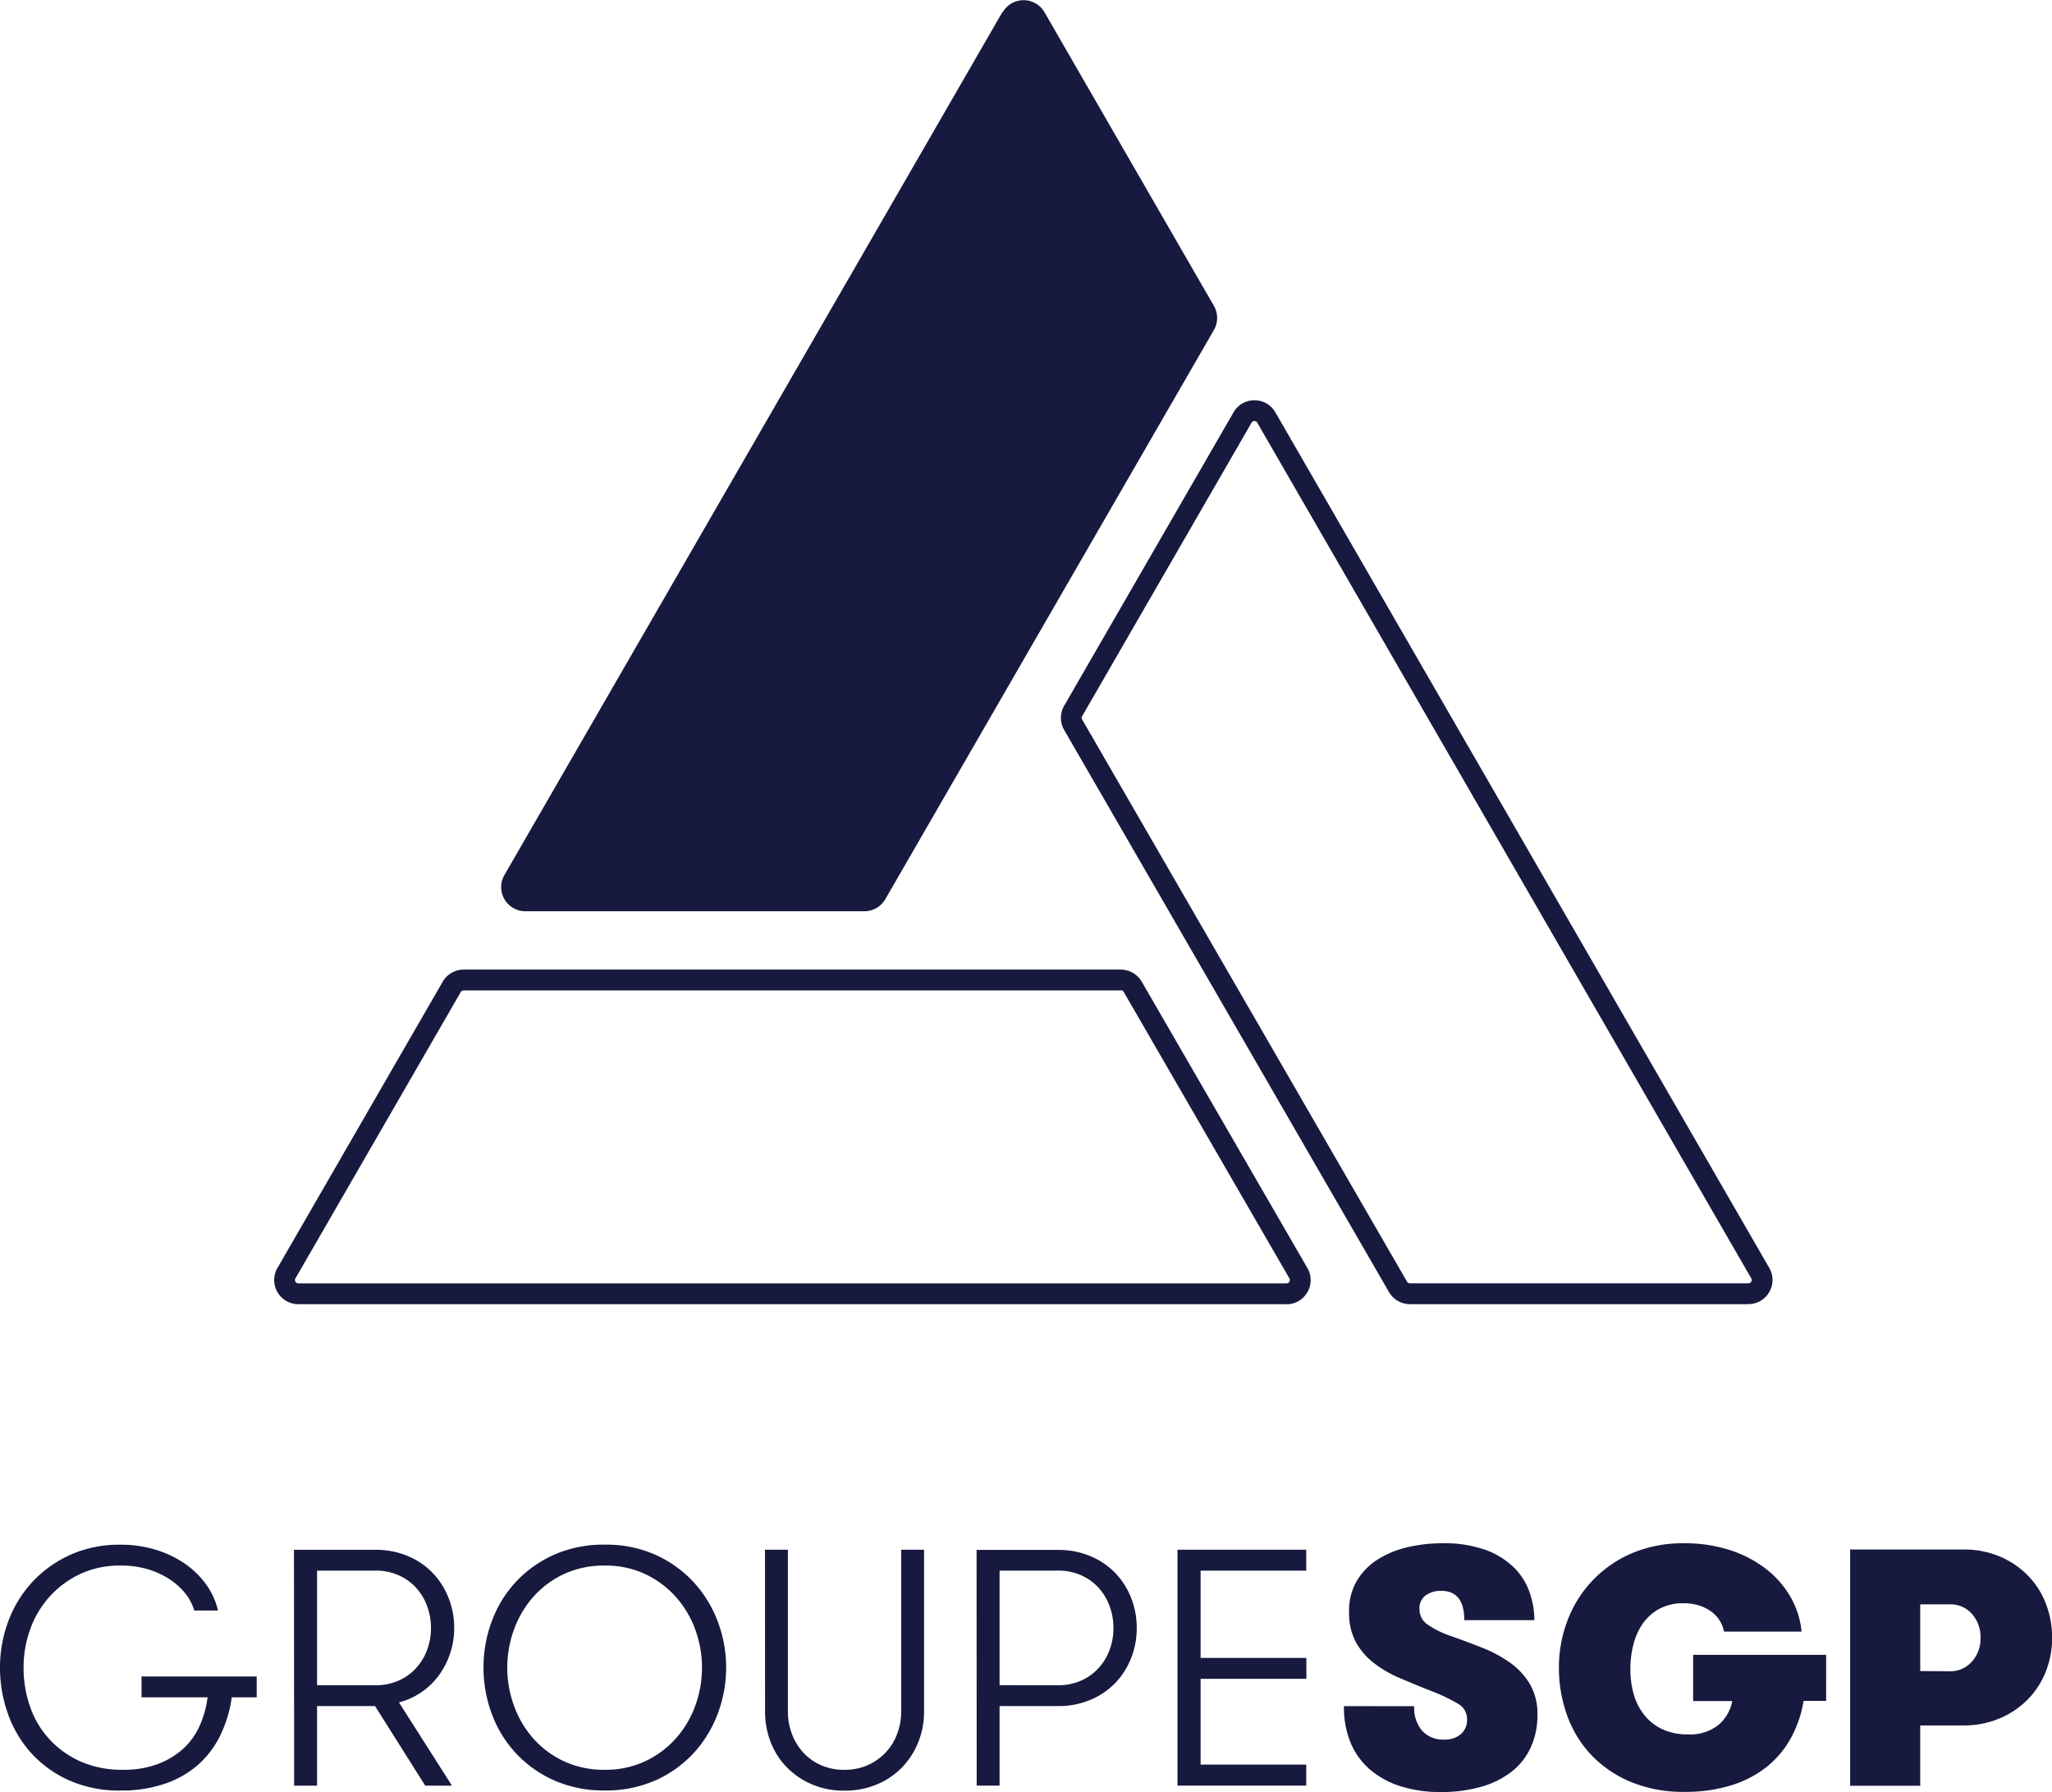 <svg xmlns="http://www.w3.org/2000/svg" width="60.576" height="52.896" viewBox="0 0 60.576 52.896"><g transform="translate(-4976 19881.998)"><path d="M-16.881-.407l-14.7,25.471a.713.713,0,0,0,.618,1.07l10.008,0a.715.715,0,0,0,.618-.357l9.7-16.8a.713.713,0,0,0,0-.713l-5-8.665a.713.713,0,0,0-1.236,0" transform="translate(5022.472 -19881.234)" fill="#171a3e"/><path d="M-23.144-30.429h-9.989a.716.716,0,0,1-.618-.356l-9.59-16.593a.714.714,0,0,1,0-.713l5-8.661a.706.706,0,0,1,.618-.357.707.707,0,0,1,.618.357L-22.526-31.5a.706.706,0,0,1,0,.714.706.706,0,0,1-.618.356M-42.809-47.685l9.59,16.592a.1.1,0,0,0,.085.049h9.989a.09.09,0,0,0,.086-.05.092.092,0,0,0,0-.1l-14.58-25.252a.089.089,0,0,0-.085-.05.091.091,0,0,0-.085.05l-5,8.661a.1.1,0,0,0,0,.1" transform="translate(5050.755 -19813.074)" fill="#171a3e"/><path d="M-34.08-11.268H-63.247a.709.709,0,0,1-.618-.356.709.709,0,0,1,0-.714l4.878-8.449a.715.715,0,0,1,.618-.357l19.4,0a.716.716,0,0,1,.618.357l4.89,8.452a.707.707,0,0,1,0,.713.708.708,0,0,1-.619.357m-4.89-9.265-19.4,0a.1.1,0,0,0-.085.05l-4.878,8.448a.09.09,0,0,0,0,.1.089.089,0,0,0,.085.049H-34.08a.09.09,0,0,0,.086-.05.09.09,0,0,0,0-.1l-4.89-8.453a.1.1,0,0,0-.086-.05" transform="translate(5048.056 -19832.234)" fill="#171a3e"/><path d="M-4.764-5.184h1.95a2.948,2.948,0,0,1-.239.85,2.039,2.039,0,0,1-.492.676A2.314,2.314,0,0,1-4.3-3.21a2.844,2.844,0,0,1-1,.164A3.022,3.022,0,0,1-6.585-3.3a2.791,2.791,0,0,1-.92-.671,2.755,2.755,0,0,1-.557-.96A3.484,3.484,0,0,1-8.246-6.06a3.324,3.324,0,0,1,.194-1.129,2.888,2.888,0,0,1,.567-.96,2.842,2.842,0,0,1,.9-.671,2.742,2.742,0,0,1,1.2-.254,2.763,2.763,0,0,1,.776.1,2.52,2.52,0,0,1,.641.283,2.012,2.012,0,0,1,.483.423,1.466,1.466,0,0,1,.278.522h.7A2.09,2.09,0,0,0-2.845-8.5a2.572,2.572,0,0,0-.621-.617,3.109,3.109,0,0,0-.861-.418A3.48,3.48,0,0,0-5.381-9.69a3.534,3.534,0,0,0-1.487.3,3.485,3.485,0,0,0-1.124.806A3.487,3.487,0,0,0-8.7-7.423,3.884,3.884,0,0,0-8.942-6.06,4.028,4.028,0,0,0-8.708-4.7a3.427,3.427,0,0,0,.686,1.159A3.353,3.353,0,0,0-6.9-2.733a3.636,3.636,0,0,0,1.522.3,3.981,3.981,0,0,0,1.3-.2,2.869,2.869,0,0,0,.985-.562,2.8,2.8,0,0,0,.656-.87A3.768,3.768,0,0,0-2.1-5.184h.736V-5.8h-3.4ZM-.259-2.578H.418V-4.926H2.129L3.611-2.578H4.4L2.835-5.035a2.089,2.089,0,0,0,.682-.313,2.122,2.122,0,0,0,.512-.507A2.379,2.379,0,0,0,4.352-6.5a2.347,2.347,0,0,0,.114-.736A2.4,2.4,0,0,0,4.3-8.119a2.243,2.243,0,0,0-.468-.736,2.182,2.182,0,0,0-.736-.5,2.436,2.436,0,0,0-.96-.184h-2.4ZM.418-5.542V-8.925H2.139a1.663,1.663,0,0,1,.681.135,1.537,1.537,0,0,1,.518.368,1.634,1.634,0,0,1,.328.542,1.848,1.848,0,0,1,.114.647,1.835,1.835,0,0,1-.114.652,1.644,1.644,0,0,1-.328.537,1.537,1.537,0,0,1-.518.368,1.663,1.663,0,0,1-.681.135Zm9.991,2.81a3.477,3.477,0,0,0,1.124-.805A3.552,3.552,0,0,0,12.245-4.7a3.824,3.824,0,0,0,.249-1.363,3.826,3.826,0,0,0-.249-1.363,3.555,3.555,0,0,0-.712-1.159,3.485,3.485,0,0,0-1.124-.806,3.558,3.558,0,0,0-1.5-.3,3.593,3.593,0,0,0-1.5.3,3.47,3.47,0,0,0-1.129.806,3.487,3.487,0,0,0-.706,1.159A3.884,3.884,0,0,0,5.331-6.06,3.882,3.882,0,0,0,5.575-4.7a3.484,3.484,0,0,0,.706,1.159,3.462,3.462,0,0,0,1.129.805,3.586,3.586,0,0,0,1.5.3,3.551,3.551,0,0,0,1.5-.3M7.7-3.3a2.776,2.776,0,0,1-.9-.671,3.006,3.006,0,0,1-.567-.96,3.251,3.251,0,0,1-.2-1.129,3.25,3.25,0,0,1,.2-1.129,3,3,0,0,1,.567-.96,2.776,2.776,0,0,1,.9-.671,2.775,2.775,0,0,1,1.209-.254,2.753,2.753,0,0,1,1.2.254,2.831,2.831,0,0,1,.9.671,2.957,2.957,0,0,1,.572.96,3.261,3.261,0,0,1,.2,1.129,3.261,3.261,0,0,1-.2,1.129,2.962,2.962,0,0,1-.572.96,2.831,2.831,0,0,1-.9.671,2.753,2.753,0,0,1-1.2.254A2.775,2.775,0,0,1,7.7-3.3m5.943-1.467a2.466,2.466,0,0,0,.164.9,2.188,2.188,0,0,0,.472.741,2.289,2.289,0,0,0,.741.507,2.369,2.369,0,0,0,.96.189,2.433,2.433,0,0,0,.975-.189,2.223,2.223,0,0,0,.741-.507,2.292,2.292,0,0,0,.472-.741,2.393,2.393,0,0,0,.169-.9V-9.541h-.676v4.775a1.845,1.845,0,0,1-.119.662,1.649,1.649,0,0,1-.338.547,1.637,1.637,0,0,1-.527.373,1.68,1.68,0,0,1-.7.139,1.654,1.654,0,0,1-.686-.139,1.577,1.577,0,0,1-.522-.373,1.691,1.691,0,0,1-.333-.547,1.845,1.845,0,0,1-.119-.662V-9.541h-.676Zm6.247,2.188h.676V-4.926h1.721a2.424,2.424,0,0,0,.96-.184,2.18,2.18,0,0,0,.736-.5,2.243,2.243,0,0,0,.468-.736,2.4,2.4,0,0,0,.164-.885,2.4,2.4,0,0,0-.164-.885,2.243,2.243,0,0,0-.468-.736,2.18,2.18,0,0,0-.736-.5,2.432,2.432,0,0,0-.96-.184h-2.4Zm.676-2.964V-8.925h1.721a1.663,1.663,0,0,1,.681.135,1.53,1.53,0,0,1,.517.368,1.627,1.627,0,0,1,.328.542,1.848,1.848,0,0,1,.114.647,1.835,1.835,0,0,1-.114.652,1.638,1.638,0,0,1-.328.537,1.53,1.53,0,0,1-.517.368,1.663,1.663,0,0,1-.681.135Zm9.052-3.382v-.617h-3.8v6.963h3.8V-3.2H26.5V-5.731h3.123v-.617H26.5V-8.925Zm1.114,4a2.726,2.726,0,0,0,.2,1.089,2.136,2.136,0,0,0,.577.791,2.587,2.587,0,0,0,.9.487,3.87,3.87,0,0,0,1.184.169,4.216,4.216,0,0,0,1.184-.154,2.633,2.633,0,0,0,.9-.443,1.928,1.928,0,0,0,.567-.716,2.259,2.259,0,0,0,.2-.965,1.736,1.736,0,0,0-.224-.91,2.088,2.088,0,0,0-.587-.632,3.831,3.831,0,0,0-.816-.438q-.453-.179-.9-.338a2.757,2.757,0,0,1-.716-.348.541.541,0,0,1-.239-.448.469.469,0,0,1,.189-.418.771.771,0,0,1,.448-.129q.686,0,.686.865h2.069a2.51,2.51,0,0,0-.14-.816,1.918,1.918,0,0,0-.457-.731,2.327,2.327,0,0,0-.835-.522,3.6,3.6,0,0,0-1.283-.2,4.5,4.5,0,0,0-1.019.114,2.864,2.864,0,0,0-.881.358,1.9,1.9,0,0,0-.621.627,1.73,1.73,0,0,0-.234.92,1.823,1.823,0,0,0,.2.9,2.015,2.015,0,0,0,.532.617,3.472,3.472,0,0,0,.776.448q.442.189.92.378a5.006,5.006,0,0,1,.8.383.512.512,0,0,1,.254.453.548.548,0,0,1-.184.438.742.742,0,0,1-.5.159.832.832,0,0,1-.636-.254,1.025,1.025,0,0,1-.239-.731ZM41.04-5.075h1.154a1.212,1.212,0,0,1-.4.7,1.335,1.335,0,0,1-.91.284,1.741,1.741,0,0,1-.746-.149,1.49,1.49,0,0,1-.532-.413,1.758,1.758,0,0,1-.318-.617,2.673,2.673,0,0,1-.1-.761,2.86,2.86,0,0,1,.09-.716,1.871,1.871,0,0,1,.278-.617,1.424,1.424,0,0,1,.487-.433,1.467,1.467,0,0,1,.716-.164,1.464,1.464,0,0,1,.483.074,1.218,1.218,0,0,1,.363.194.931.931,0,0,1,.234.268.994.994,0,0,1,.114.3h2.288a2.528,2.528,0,0,0-.313-1,2.823,2.823,0,0,0-.712-.83,3.466,3.466,0,0,0-1.064-.567,4.262,4.262,0,0,0-1.373-.209,3.827,3.827,0,0,0-1.562.3,3.507,3.507,0,0,0-1.164.816,3.519,3.519,0,0,0-.726,1.174,3.88,3.88,0,0,0-.249,1.377,4.118,4.118,0,0,0,.244,1.417,3.325,3.325,0,0,0,.716,1.169,3.425,3.425,0,0,0,1.164.791,4.038,4.038,0,0,0,1.587.293,4.561,4.561,0,0,0,1.378-.194,3.186,3.186,0,0,0,1.049-.547,2.843,2.843,0,0,0,.712-.851,3.418,3.418,0,0,0,.373-1.094h.666V-6.438H41.04Zm4.635,2.5h2.069v-1.78h1.273A2.688,2.688,0,0,0,50.1-4.568a2.54,2.54,0,0,0,.826-.562,2.456,2.456,0,0,0,.527-.82,2.7,2.7,0,0,0,.184-1,2.734,2.734,0,0,0-.184-1,2.448,2.448,0,0,0-.527-.826,2.546,2.546,0,0,0-.826-.562,2.681,2.681,0,0,0-1.079-.209H45.675ZM47.744-5.96V-7.929h.865a.837.837,0,0,1,.667.288,1.033,1.033,0,0,1,.249.7,1.018,1.018,0,0,1-.254.7.85.85,0,0,1-.671.288Z" transform="translate(4984.942 -19826.713)" fill="#171a3e"/></g></svg>
